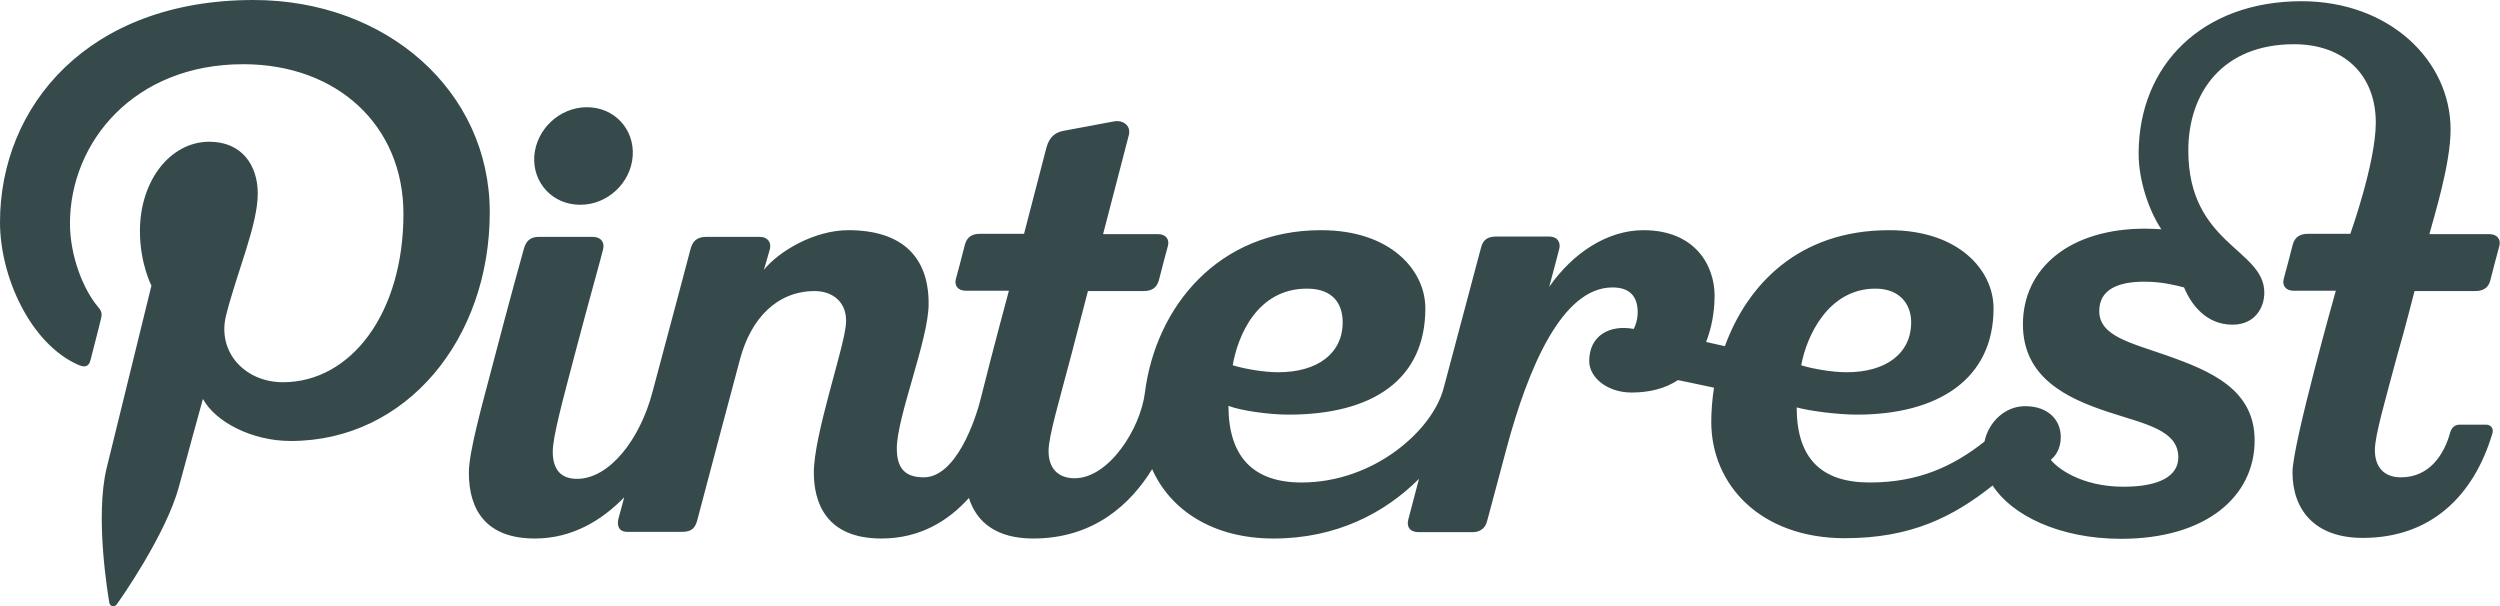 <svg width="165" height="40" viewBox="0 0 165 40" fill="none" xmlns="http://www.w3.org/2000/svg">
<g clip-path="url(#clip0)">
<path d="M86.257 19.05C87.996 19.05 88.616 20.07 88.616 21.269C88.616 23.328 86.957 24.568 84.358 24.568C83.418 24.568 82.139 24.348 81.359 24.108C81.679 22.229 82.939 19.05 86.257 19.05ZM123.778 19.05C125.377 19.05 126.137 20.07 126.137 21.269C126.137 23.328 124.478 24.568 121.879 24.568C120.94 24.568 119.64 24.348 118.881 24.108C119.22 22.229 120.64 19.05 123.778 19.05ZM159.36 19.21H163.358C163.898 19.21 164.238 18.991 164.358 18.511C164.538 17.811 164.858 16.572 164.958 16.232C165.078 15.792 164.798 15.452 164.298 15.452H160.34C160.62 14.373 161.739 10.855 161.739 8.556C161.739 3.978 157.681 0.08 151.904 0.08C145.387 0.08 141.149 4.258 141.149 10.155C141.149 11.874 141.809 13.873 142.649 15.132C142.309 15.112 141.949 15.092 141.569 15.092C136.632 15.092 133.513 17.671 133.513 21.409C133.513 24.927 136.412 26.287 139.13 27.186C141.549 27.986 143.768 28.366 143.768 30.185C143.768 31.404 142.549 32.124 140.15 32.124C137.311 32.124 135.732 30.845 135.352 30.345C135.612 30.145 136.012 29.665 136.012 28.846C136.012 27.726 135.192 26.807 133.653 26.807C132.354 26.807 131.254 27.826 130.975 29.145C128.896 30.785 126.617 31.844 123.398 31.844C120.22 31.844 118.581 30.265 118.581 26.887C119.32 27.106 121.259 27.366 122.539 27.366C127.916 27.366 131.574 25.027 131.574 20.35C131.574 17.831 129.275 15.192 124.698 15.192H124.678C118.681 15.192 115.302 18.831 113.843 22.849C113.423 22.749 113.024 22.669 112.604 22.569C112.944 21.689 113.163 20.65 113.163 19.51C113.163 17.531 111.884 15.192 108.466 15.192C106.087 15.192 103.808 16.692 102.249 18.93C102.649 17.471 102.889 16.492 102.909 16.432C103.009 16.052 102.849 15.612 102.229 15.612H98.751C98.251 15.612 97.891 15.772 97.751 16.332C97.651 16.692 96.452 21.229 95.272 25.647C94.533 28.406 90.695 31.844 85.897 31.844C82.719 31.844 81.079 30.145 81.079 26.787C81.899 27.106 83.758 27.366 85.037 27.366C90.635 27.366 94.073 25.027 94.073 20.35C94.073 17.831 91.774 15.192 87.196 15.192H87.176C80.42 15.192 76.282 20.23 75.562 25.927C75.262 28.306 73.183 31.564 70.925 31.564C69.825 31.564 69.205 30.904 69.205 29.765C69.205 28.786 69.925 26.407 70.705 23.428C70.965 22.429 71.364 20.91 71.804 19.21H75.482C76.022 19.21 76.342 18.991 76.482 18.511C76.662 17.811 76.981 16.572 77.082 16.232C77.201 15.792 76.942 15.452 76.422 15.452H72.804C72.804 15.452 74.463 9.095 74.503 8.916C74.663 8.276 74.103 7.896 73.503 8.016C73.503 8.016 70.705 8.536 70.185 8.636C69.665 8.736 69.265 9.015 69.066 9.735C69.046 9.835 67.586 15.432 67.586 15.432H64.688C64.128 15.432 63.828 15.652 63.688 16.132C63.508 16.832 63.188 18.071 63.089 18.411C62.968 18.851 63.228 19.19 63.748 19.19H66.587C66.567 19.27 65.567 22.948 64.748 26.227C64.368 27.806 63.069 31.504 60.969 31.504C59.71 31.504 59.19 30.885 59.19 29.585C59.19 27.526 61.289 22.389 61.289 20.07C61.309 16.991 59.57 15.192 55.992 15.192C53.733 15.192 51.394 16.592 50.415 17.811C50.415 17.811 50.715 16.812 50.815 16.432C50.915 16.032 50.695 15.632 50.135 15.632H46.637C45.897 15.632 45.697 16.012 45.577 16.432C45.537 16.612 44.278 21.329 43.059 25.887C42.239 29.006 40.22 31.604 38.081 31.604C36.981 31.604 36.482 30.945 36.482 29.805C36.482 28.826 37.141 26.427 37.921 23.448C38.881 19.81 39.72 16.832 39.8 16.472C39.92 16.032 39.7 15.632 39.1 15.632H35.582C34.943 15.632 34.723 15.952 34.583 16.392C34.583 16.392 33.583 19.97 32.544 23.968C31.784 26.867 30.945 29.825 30.945 31.204C30.945 33.683 32.104 35.542 35.302 35.542C37.761 35.542 39.72 34.343 41.199 32.824C40.98 33.643 40.84 34.163 40.82 34.223C40.7 34.703 40.84 35.102 41.419 35.102H45.017C45.637 35.102 45.877 34.863 46.017 34.343C46.137 33.843 48.836 23.728 48.836 23.728C49.555 21.009 51.294 19.21 53.773 19.21C54.953 19.21 55.952 19.95 55.832 21.389C55.712 22.988 53.713 28.686 53.713 31.184C53.713 33.084 54.453 35.542 58.171 35.542C60.71 35.542 62.589 34.383 63.948 32.864C64.448 34.463 65.767 35.542 68.186 35.542C72.204 35.542 74.623 33.263 76.042 30.965C77.221 33.623 80 35.542 84.058 35.542C88.196 35.542 91.394 33.863 93.653 31.604C93.253 33.143 92.974 34.183 92.954 34.263C92.814 34.743 93.034 35.122 93.633 35.122H97.191C97.671 35.122 98.031 34.883 98.151 34.383C98.211 34.143 98.731 32.244 99.45 29.525C100.85 24.348 103.069 18.971 106.427 18.971C107.606 18.971 108.086 19.61 108.086 20.61C108.086 21.09 107.946 21.489 107.826 21.709C106.207 21.409 104.888 22.169 104.888 23.828C104.888 24.907 106.067 25.907 107.686 25.907C108.906 25.907 109.925 25.627 110.745 25.087C111.504 25.247 112.304 25.407 113.123 25.587C113.004 26.367 112.944 27.126 112.944 27.846C112.944 32.004 116.202 35.522 121.759 35.522C126.117 35.522 128.896 34.123 131.514 32.044C132.754 33.983 135.892 35.562 139.99 35.562C145.607 35.562 148.806 32.764 148.806 29.066C148.806 25.707 145.927 24.488 142.969 23.448C140.57 22.609 138.551 22.169 138.551 20.53C138.551 19.19 139.65 18.591 141.529 18.591C142.749 18.591 143.668 18.851 144.148 18.971C144.628 20.13 145.627 21.429 147.346 21.429C148.806 21.429 149.445 20.33 149.445 19.31C149.445 16.432 144.428 16.132 144.428 9.935C144.428 6.097 146.707 2.919 151.404 2.919C154.663 2.919 156.802 4.898 156.802 8.096C156.802 10.735 155.122 15.432 155.122 15.432H152.324C151.784 15.432 151.464 15.652 151.324 16.132C151.144 16.832 150.825 18.071 150.725 18.411C150.605 18.851 150.865 19.19 151.384 19.19H154.163C154.163 19.19 151.304 29.325 151.304 31.164C151.304 33.643 152.764 35.502 155.942 35.502C160.46 35.502 163.278 32.704 164.498 28.606C164.598 28.286 164.398 28.026 164.078 28.026H162.359C162.019 28.026 161.819 28.206 161.719 28.526C161.319 29.985 160.36 31.504 158.461 31.504C157.361 31.504 156.742 30.845 156.742 29.705C156.742 28.726 157.421 26.447 158.241 23.368C158.661 21.949 159.36 19.21 159.36 19.21ZM41.759 10.295C41.879 8.516 40.54 7.076 38.741 7.076C36.941 7.076 35.402 8.516 35.262 10.295C35.142 12.074 36.482 13.513 38.281 13.513C40.08 13.533 41.639 12.074 41.759 10.295ZM16.732 0C5.797 0 0 7.016 0 14.673C0 18.231 1.979 22.649 5.137 24.068C5.617 24.288 5.877 24.188 5.977 23.748C6.057 23.408 6.497 21.769 6.677 20.989C6.737 20.75 6.717 20.53 6.497 20.29C5.457 19.07 4.618 16.832 4.618 14.753C4.618 9.395 8.836 4.238 16.052 4.238C22.269 4.238 26.627 8.296 26.627 14.113C26.627 20.67 23.168 25.227 18.671 25.227C16.192 25.227 14.333 23.268 14.912 20.85C15.632 17.971 17.012 14.853 17.012 12.774C17.012 10.915 15.972 9.355 13.813 9.355C11.274 9.355 9.235 11.874 9.235 15.252C9.235 17.391 9.995 18.851 9.995 18.851C9.995 18.851 7.496 29.026 7.036 30.904C6.257 34.123 7.136 39.32 7.216 39.78C7.256 40.02 7.536 40.1 7.696 39.9C7.936 39.58 10.975 35.242 11.814 32.104C12.114 30.965 13.393 26.327 13.393 26.327C14.213 27.846 16.632 29.105 19.19 29.105C26.827 29.105 32.324 22.369 32.324 14.013C32.324 5.997 25.507 0 16.732 0Z" fill="#364a4c"/>
</g>
<defs>
<clipPath id="clip0">
<rect width="164.978" height="40" fill="white"/>
</clipPath>
</defs>
</svg>